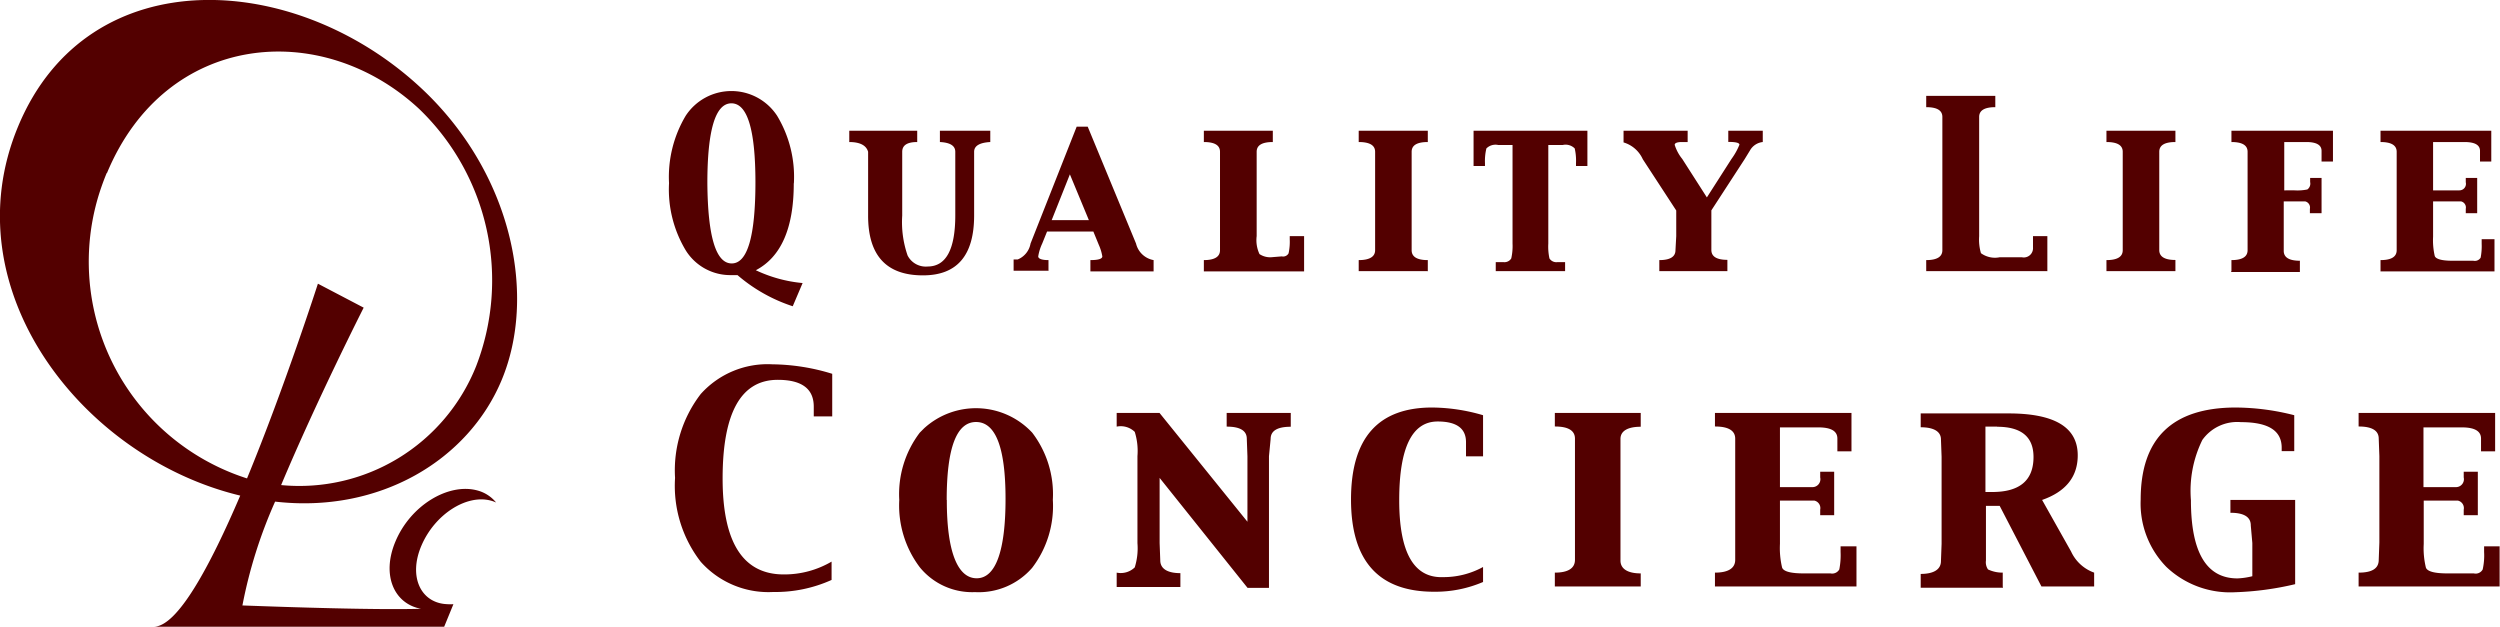 <svg id="レイヤー_1" data-name="レイヤー 1" xmlns="http://www.w3.org/2000/svg" width="195.02" height="48.9" viewBox="0 0 195.02 48.9"><defs><style>.cls-1{fill:#530000;}</style></defs><title>logo</title><path id="logo.svg" class="cls-1" d="M55.19,14.29q0-6.22,1.87-6.23t1.88,6.12q0,6.37-1.85,6.37T55.19,14.29Zm6.75,0a9.23,9.23,0,0,0-1.31-5.26,4.26,4.26,0,0,0-7.13,0,9.32,9.32,0,0,0-1.3,5.26,9.21,9.21,0,0,0,1.31,5.25,4.09,4.09,0,0,0,3.56,1.92l0.47,0a12.55,12.55,0,0,0,4.31,2.43l0.77-1.81a10.83,10.83,0,0,1-3.65-1Q61.93,19.53,61.93,14.31Zm4.32-3.24V10.2h5.3v0.88c-0.78,0-1.17.25-1.17,0.76l0,1.1v3.88a7.93,7.93,0,0,0,.42,3.11,1.59,1.59,0,0,0,1.56.86q2.16,0,2.16-4V12.94l0-1.1c0-.47-0.4-0.72-1.2-0.76V10.2h3.93v0.88q-1.26.07-1.26,0.76l0,1.1v3.87q0,4.68-4,4.67-4.28,0-4.27-4.67V12.94l0-1.1Q67.51,11.08,66.25,11.08Zm17.21,2.55,1.48,3.57H82.05Zm-1.67,7.55V20.29C81.27,20.29,81,20.18,81,20a3.74,3.74,0,0,1,.31-1l0.38-.94h3.61l0.43,1.05A3.69,3.69,0,0,1,86,20c0,0.19-.31.29-0.93,0.29v0.88H90V20.29A1.72,1.72,0,0,1,88.63,19L84.86,9.88H84L80.4,19a1.65,1.65,0,0,1-1,1.24l-0.32,0v0.88h2.74Zm12.12,0V20.29c0.84,0,1.26-.26,1.26-0.77l0-1.09V12.94l0-1.1c0-.51-0.42-0.76-1.26-0.76V10.2H99.3v0.88c-0.84,0-1.26.25-1.26,0.76l0,1.11v5.47a2.56,2.56,0,0,0,.22,1.4,1.5,1.5,0,0,0,1,.24L100,20a0.48,0.48,0,0,0,.53-0.24,4.26,4.26,0,0,0,.09-1.09V18.42h1.12v2.75H93.92Zm17.5,0H106V20.29c0.84,0,1.28-.26,1.28-0.77l0-1.1V12.94l0-1.1c0-.51-0.43-0.76-1.28-0.76V10.2h5.39v0.88c-0.84,0-1.26.25-1.26,0.76l0,1.1v5.48l0,1.1c0,0.51.42,0.77,1.26,0.77v0.88h0Zm5.27,0v-0.7l0.62,0a0.62,0.62,0,0,0,.59-0.29A4.36,4.36,0,0,0,118,19V11.31h-1.12a1,1,0,0,0-.92.27,4.19,4.19,0,0,0-.11,1.15v0.22h-0.89V10.2h8.88v2.75h-0.89V12.73a4.24,4.24,0,0,0-.1-1.15,1,1,0,0,0-.93-0.27h-1.13V19a4.34,4.34,0,0,0,.09,1.16,0.63,0.63,0,0,0,.6.29l0.62,0v0.7h-5.39Zm12.76,0V20.29c0.84,0,1.26-.26,1.26-0.77l0.06-1.1v-2l-2.61-4a2.39,2.39,0,0,0-1.5-1.31V10.2h5v0.88h-0.45c-0.37,0-.56.08-0.56,0.22a3.29,3.29,0,0,0,.59,1.1l1.92,3h0l1.92-3a5.13,5.13,0,0,0,.62-1.11c0-.15-0.29-0.22-0.87-0.22V10.2h2.69v0.88a1.3,1.3,0,0,0-1,.66l-0.41.67-2.6,4v2l0,1.09c0,0.51.41,0.77,1.25,0.77v0.88h-5.41Zm30.26,0h-9.44V20.29c0.84,0,1.26-.26,1.26-0.77l0-1.09V10.22l0-1.1c0-.51-0.42-0.76-1.26-0.76V7.48h5.39V8.36q-1.26,0-1.26.76l0,1.1v8.21a3.79,3.79,0,0,0,.14,1.32,1.85,1.85,0,0,0,1.45.32h1.17l0.58,0a0.72,0.72,0,0,0,.86-0.76V18.42h1.12v2.75h0Zm10,0h-5.38V20.29c0.85,0,1.27-.26,1.27-0.77l0-1.09V12.94l0-1.1c0-.51-0.42-0.76-1.27-0.76V10.2h5.38v0.88c-0.84,0-1.26.25-1.26,0.76l0,1.1v5.48l0,1.09c0,0.51.42,0.77,1.26,0.77v0.88h0Zm4.37,0V20.29c0.84,0,1.26-.26,1.26-0.77l0-1.09V12.94l0-1.1c0-.51-0.42-0.76-1.26-0.76V10.2H182v2.4h-0.89V11.77c0-.46-0.4-0.69-1.19-0.69h-1.72v3.77H179a3.85,3.85,0,0,0,1-.07,0.56,0.56,0,0,0,.22-0.58V13.88h0.89v2.75H180.2V16.29a0.49,0.49,0,0,0-.37-0.58H179.7l-0.7,0h-0.84v2.76l0,1.1c0,0.51.42,0.77,1.26,0.77v0.88h-5.38Zm11.63,0V20.29q1.26,0,1.26-.77l0-1.09V12.94l0-1.1q0-.76-1.26-0.76V10.2h8.64v2.4h-0.88V11.77q0-.69-1.21-0.69h-2.45v3.77h1.34l0.71,0a0.51,0.51,0,0,0,.5-0.63V13.88h0.89v2.75h-0.89V16.29a0.49,0.49,0,0,0-.37-0.58h-0.13l-0.71,0h-1.34v2.76a5.48,5.48,0,0,0,.13,1.5c0.09,0.24.55,0.37,1.37,0.37h0.64l1,0a0.53,0.53,0,0,0,.57-0.24,4.72,4.72,0,0,0,.08-1.09V18.66h1v2.51H185.7ZM63.49,32.47l0-.75q0-2.09-2.81-2.09-4.3,0-4.3,7.7,0,7.48,4.77,7.48a7.28,7.28,0,0,0,3.73-1v1.43a10.65,10.65,0,0,1-4.55.94,7.07,7.07,0,0,1-5.66-2.36,9.67,9.67,0,0,1-2-6.54,9.77,9.77,0,0,1,2-6.54,7,7,0,0,1,5.6-2.32,16.28,16.28,0,0,1,4.66.74v3.32H63.49ZM73.86,39q0-6.08,2.29-6.08c1.53,0,2.3,2,2.3,6s-0.75,6.19-2.25,6.19S73.86,43,73.87,39h0Zm6.67,5.29a7.94,7.94,0,0,0,1.61-5.3,7.9,7.9,0,0,0-1.61-5.24,6,6,0,0,0-8.43-.34l-0.34.34A7.92,7.92,0,0,0,70.16,39a8,8,0,0,0,1.6,5.25,5.27,5.27,0,0,0,4.31,1.94,5.52,5.52,0,0,0,4.47-1.91h0Zm6.59,1.5V44.67a1.57,1.57,0,0,0,1.41-.41,5,5,0,0,0,.21-1.89V35.58a5,5,0,0,0-.21-1.89,1.57,1.57,0,0,0-1.41-.41V32.21h3.34l6.86,8.49V35.6l-0.05-1.37q0-.95-1.57-0.95V32.21h5v1.08q-1.57,0-1.57.95L99,35.59V45.86H97.33l-6.86-8.58v5.08l0.05,1.35c0,0.63.52,1,1.57,1v1.08h-5ZM114.37,35.6V35.26l0-.77q0-1.61-2.21-1.61-3,0-3,6.14t3.44,6a6.4,6.4,0,0,0,3.1-.79V45.4a9.44,9.44,0,0,1-3.83.76q-6.47,0-6.47-7.2t6.38-7.17a14.34,14.34,0,0,1,3.92.6V35.6h-1.36ZM128,45.75H121.3V44.67c1,0,1.57-.32,1.57-1l0-1.35V35.58l0-1.36q0-.95-1.57-0.95V32.21H128v1.08c-1,0-1.58.32-1.58,0.95l0,1.36v6.78l0,1.35c0,0.63.54,1,1.58,1v1.08Zm5.79,0V44.67c1,0,1.58-.32,1.58-1l0-1.35V35.58l0-1.36c0-.63-0.53-0.95-1.58-0.95V32.21h10.65v3h-1.1v-1c0-.58-0.49-0.87-1.48-0.87h-3V38h1.65l0.87,0a0.62,0.62,0,0,0,.62-0.76V36.8h1.09v3.39H142V39.76a0.6,0.6,0,0,0-.46-0.71h-0.16l-0.87,0h-1.65v3.38a6.54,6.54,0,0,0,.17,1.85q0.17,0.45,1.68.45h0.79l1.3,0a0.64,0.64,0,0,0,.69-0.31,5.72,5.72,0,0,0,.1-1.36V42.62h1.24v3.13h-11Zm22-12.46q2.85,0,2.85,2.36,0,2.73-3.22,2.73h-0.53V33.28h0.91Zm0.45,12.46V44.67a2.63,2.63,0,0,1-1.15-.25,1,1,0,0,1-.16-0.7l0-1.34V39.46H156l3.26,6.29h4.11V44.67a3.14,3.14,0,0,1-1.8-1.65L159.31,39c1.86-.65,2.78-1.82,2.78-3.48,0-2.19-1.8-3.27-5.4-3.27h-6.85v1.08c1,0,1.58.32,1.58,0.95l0.05,1.36v6.78l-0.05,1.35c0,0.63-.53,1-1.58,1v1.08h6.42ZM174,40V39h5.05v6.57a23.37,23.37,0,0,1-4.7.63A7.22,7.22,0,0,1,169,44.22a7.07,7.07,0,0,1-2-5.25q0-7.17,7.41-7.18a18.67,18.67,0,0,1,4.57.6v2.8H178V34.93c0-1.36-1.07-2-3.19-2a3.34,3.34,0,0,0-3,1.39,9,9,0,0,0-.89,4.7q0,6.11,3.64,6.1a5.68,5.68,0,0,0,1.15-.17V42.36L175.59,41Q175.6,40,174,40h0Zm10,5.7V44.67c1.05,0,1.57-.32,1.57-1l0.05-1.35V35.58l-0.05-1.36c0-.63-0.52-0.95-1.57-0.95V32.21h10.65v3h-1.1v-1c0-.58-0.5-0.87-1.49-0.87h-3V38h1.66l0.86,0a0.62,0.62,0,0,0,.62-0.76V36.8h1.1v3.39h-1.1V39.76a0.6,0.6,0,0,0-.46-0.71H191.6l-0.86,0h-1.66v3.38a6.36,6.36,0,0,0,.17,1.85q0.17,0.45,1.68.45h0.78l1.28,0a0.62,0.62,0,0,0,.69-0.31,5,5,0,0,0,.11-1.36V42.62H195v3.13H184ZM34.66,48.89l0.72-1.76a3.36,3.36,0,0,1-.49,0c-2.05-.08-3.05-2.14-2-4.58s3.51-4,5.4-3.5a2.6,2.6,0,0,1,.42.15,2.81,2.81,0,0,0-1.46-.94c-2.24-.61-5.21,1.14-6.4,4-1.09,2.61-.1,4.84,2,5.23-3.41.1-10.18-.12-13.93-0.26a37,37,0,0,1,2.55-8.1c8.18,0.94,15.09-3.26,17.68-9.5,2.71-6.52.85-15.78-5.86-22.35C23.44-2.32,6.92-3.38,1.42,9.87c-5.27,12.68,5,25.83,17.33,28.79C16.41,44.13,13.86,48.89,12,48.89H34.66ZM8.35,13.51c4.59-11.05,16.77-12.08,24.37-5a18.55,18.55,0,0,1,4.43,20.06,14.85,14.85,0,0,1-15.21,9.27C24.76,31.13,28.38,24,28.38,24l-3.57-1.87s-2.6,8.08-5.53,15.19A17.75,17.75,0,0,1,7.78,15q0.25-.77.56-1.52h0Z" transform="translate(-0.01 0)"/></svg>